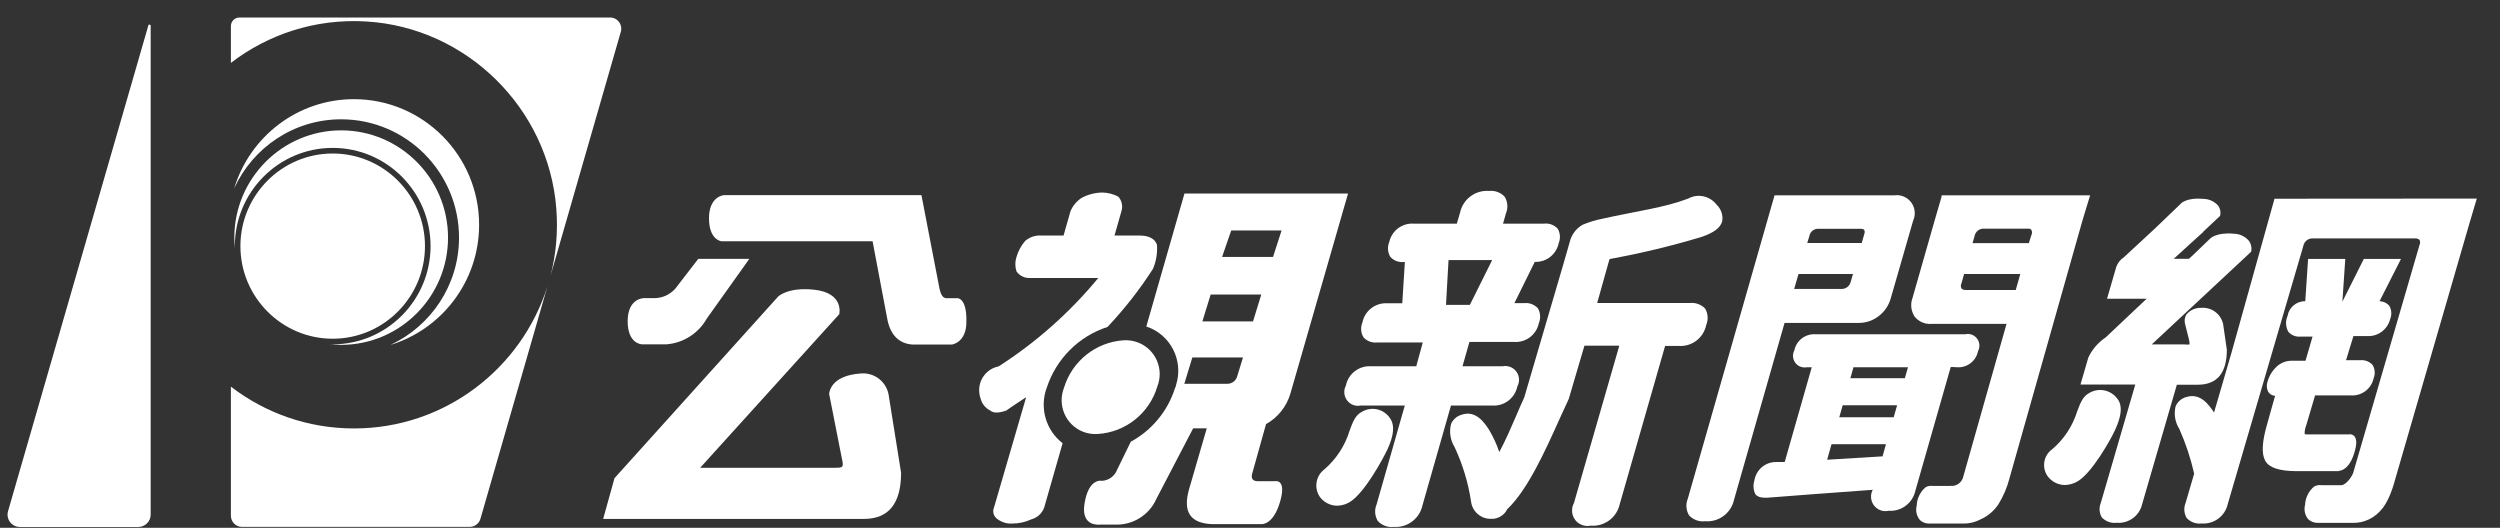 <svg width="90" height="19" viewBox="0 0 90 19" fill="none" xmlns="http://www.w3.org/2000/svg">
<rect x="0" y="0" width="90" height="19" fill="#333333" stroke="none"/>
<g clip-path="url(#clip0_2112_292)">
<path d="M5.341 0.915L0.29 18.401C0.207 18.686 0.421 18.971 0.715 18.971H4.979C5.223 18.971 5.424 18.772 5.424 18.525V0.926C5.424 0.877 5.354 0.867 5.341 0.915Z" fill="white"/>
<path d="M25.971 8.685C25.971 8.685 25.524 8.645 25.524 7.855C25.524 7.065 26.059 7.025 26.059 7.025H33.172L33.823 10.397C33.873 10.62 33.951 10.736 34.072 10.736H34.478C34.478 10.736 34.816 10.736 34.789 11.598C34.789 12.334 34.27 12.404 34.27 12.404H32.853C32.369 12.372 32.05 12.063 31.941 11.477L31.413 8.685H25.971ZM26.975 9.32L25.444 11.469C25.144 12.001 24.601 12.348 23.996 12.396H23.115C23.115 12.396 22.596 12.396 22.596 11.563C22.596 10.73 23.179 10.733 23.179 10.733H23.554C23.843 10.733 24.116 10.609 24.309 10.394L25.136 9.32H26.975ZM21.715 18.675L22.122 17.214L28.011 10.679C28.011 10.679 28.346 10.332 29.288 10.427C30.401 10.537 30.214 11.31 30.214 11.31L25.206 16.84H30.024C30.372 16.84 30.383 16.84 30.292 16.429L29.85 14.185C29.85 14.185 29.85 13.517 31.001 13.444C31.47 13.409 31.89 13.726 31.986 14.185L32.439 17.02C32.439 18.127 31.991 18.681 31.1 18.681H21.731L21.715 18.675Z" fill="white"/>
<path d="M45.577 15.268C45.995 15.037 46.305 14.65 46.447 14.194L48.53 6.966H42.641L41.267 11.754C42.14 12.041 42.619 12.982 42.338 13.86C42.338 13.901 42.311 13.941 42.298 13.979C42.036 14.803 41.465 15.491 40.708 15.902L40.218 16.907C40.132 17.136 39.921 17.294 39.677 17.31C39.677 17.31 39.182 17.181 39.038 18.159C38.917 18.99 39.61 18.885 39.61 18.885H40.13C40.778 18.915 41.377 18.541 41.637 17.945L42.954 15.419H43.444L42.801 17.63C42.579 18.436 42.855 18.837 43.636 18.869H45.411C45.411 18.869 45.834 18.917 46.083 18.063C46.332 17.208 45.885 17.324 45.885 17.324H45.291C45.093 17.324 45.023 17.224 45.085 17.028L45.577 15.268ZM44.324 8.296H46.137L45.829 9.25H43.995L44.324 8.296ZM44.547 13.522C44.509 13.702 44.349 13.825 44.166 13.817H42.635L42.924 12.869H44.747L44.547 13.522ZM43.286 11.571L43.583 10.604H45.406L45.109 11.571H43.286Z" fill="white"/>
<path d="M37.683 13.96C38.021 12.92 38.834 12.106 39.87 11.77C40.478 11.125 41.027 10.427 41.506 9.68C41.624 9.406 41.672 9.107 41.651 8.812C41.573 8.589 41.361 8.479 41.011 8.479H40.122L40.371 7.605C40.43 7.423 40.387 7.224 40.261 7.081C40.082 6.985 39.881 6.934 39.678 6.931C39.421 6.936 39.166 7.001 38.939 7.124C38.759 7.24 38.62 7.406 38.537 7.605L38.288 8.479H37.485C37.274 8.465 37.068 8.535 36.907 8.672C36.763 8.839 36.655 9.037 36.594 9.25C36.538 9.419 36.538 9.602 36.594 9.771C36.704 9.927 36.883 10.015 37.073 10.007H39.538C38.513 11.249 37.303 12.323 35.949 13.191C35.48 13.283 35.175 13.739 35.266 14.21C35.266 14.21 35.266 14.215 35.266 14.218C35.274 14.261 35.285 14.304 35.301 14.344C35.346 14.532 35.475 14.693 35.649 14.779C35.759 14.876 35.951 14.876 36.227 14.779C36.495 14.586 36.749 14.43 36.942 14.298L35.785 18.267C35.716 18.425 35.777 18.611 35.925 18.7C36.077 18.807 36.262 18.861 36.447 18.847C36.679 18.847 36.91 18.799 37.118 18.7C37.338 18.643 37.517 18.482 37.592 18.267L38.254 15.956C37.648 15.489 37.418 14.68 37.681 13.96H37.683Z" fill="white"/>
<path d="M39.522 15.623C40.523 15.561 41.377 14.879 41.664 13.914C41.91 13.288 41.605 12.582 40.981 12.334C40.81 12.267 40.628 12.238 40.446 12.251C39.447 12.318 38.596 12.998 38.304 13.96C38.058 14.586 38.363 15.295 38.987 15.542C39.158 15.61 39.34 15.636 39.522 15.623Z" fill="white"/>
<path d="M49.933 16.214C50.042 15.97 50.299 15.408 50.037 15.051C49.812 14.717 49.368 14.621 49.025 14.828C48.79 14.946 48.699 15.193 48.584 15.508C48.42 16.045 48.107 16.526 47.681 16.894C47.374 17.122 47.296 17.552 47.505 17.875C47.647 18.076 47.877 18.2 48.123 18.205C48.26 18.205 48.394 18.173 48.517 18.114C49.084 17.858 49.836 16.416 49.901 16.27L49.933 16.214Z" fill="white"/>
<path d="M53.713 14.599C54.146 14.632 54.534 14.339 54.625 13.911C54.757 13.67 54.668 13.369 54.43 13.237C54.326 13.181 54.205 13.162 54.09 13.186H52.65L52.899 12.31H54.505C54.931 12.34 55.311 12.052 55.399 11.633C55.471 11.458 55.458 11.259 55.362 11.096C55.236 10.961 55.054 10.891 54.869 10.913H54.518L55.252 9.427C55.667 9.446 56.031 9.158 56.114 8.75C56.183 8.581 56.17 8.39 56.076 8.231C55.95 8.097 55.771 8.03 55.589 8.051H54.109L54.213 7.686C54.296 7.49 54.28 7.267 54.17 7.084C54.026 6.928 53.814 6.85 53.603 6.874C53.11 6.837 52.666 7.17 52.562 7.654L52.446 8.051H50.904C50.484 8.019 50.104 8.301 50.013 8.712C49.941 8.887 49.954 9.088 50.053 9.25C50.179 9.387 50.364 9.454 50.548 9.432H50.575L50.482 10.918H49.946C49.518 10.891 49.132 11.184 49.047 11.609C48.974 11.783 48.988 11.985 49.087 12.146C49.213 12.283 49.397 12.35 49.582 12.329H51.22L50.985 13.186H49.363C48.929 13.156 48.541 13.449 48.453 13.877C48.324 14.118 48.412 14.419 48.653 14.551C48.755 14.607 48.873 14.623 48.988 14.599H50.573L49.558 18.157C49.475 18.353 49.491 18.573 49.601 18.756C49.748 18.915 49.965 18.995 50.179 18.968C50.669 19.003 51.108 18.67 51.21 18.189L52.235 14.599H53.713ZM52.147 9.363H53.718L52.915 10.975H52.056L52.147 9.363Z" fill="white"/>
<path d="M61.797 7.369C61.556 7.052 61.122 6.958 60.774 7.149C59.931 7.474 58.901 7.603 57.701 7.871C57.45 7.92 57.203 7.995 56.968 8.094C56.737 8.229 56.572 8.452 56.51 8.712L56.274 9.535L54.874 14.304C54.786 14.495 54.69 14.715 54.591 14.949C54.409 15.37 54.205 15.846 53.975 16.273C53.879 15.991 53.755 15.723 53.603 15.467C53.437 15.217 53.132 14.755 52.618 14.93C52.449 14.978 52.31 15.099 52.238 15.26C52.165 15.545 52.211 15.846 52.366 16.096C52.658 16.722 52.859 17.386 52.96 18.068C53.009 18.417 53.308 18.678 53.662 18.678H53.745C53.927 18.665 54.093 18.573 54.203 18.428C54.227 18.393 54.248 18.358 54.267 18.321L54.291 18.302C55.008 17.598 55.613 16.263 56.146 15.078C56.256 14.838 56.36 14.607 56.462 14.39C56.462 14.39 56.472 14.366 56.478 14.352L57.04 12.444H58.295L56.66 18.116C56.515 18.388 56.614 18.724 56.885 18.869C57.002 18.933 57.139 18.952 57.27 18.923C57.763 18.963 58.207 18.63 58.312 18.143L59.944 12.453H60.426C60.903 12.49 61.331 12.165 61.425 11.695C61.505 11.504 61.489 11.286 61.385 11.109C61.243 10.961 61.039 10.886 60.836 10.908H57.498L57.91 9.441L57.945 9.325C59.072 9.121 60.188 8.852 61.286 8.519C61.703 8.374 61.939 8.194 61.998 7.968C62.038 7.748 61.96 7.522 61.797 7.369Z" fill="white"/>
<path d="M69.898 7.033V7.076C69.898 7.076 69.727 7.659 69.654 7.914L68.851 10.725C68.768 10.945 68.795 11.192 68.921 11.391C69.068 11.579 69.298 11.679 69.534 11.66H72.235L70.664 17.208C70.607 17.367 70.463 17.48 70.294 17.493C70.262 17.488 70.227 17.488 70.195 17.493H69.569C69.539 17.488 69.507 17.488 69.478 17.493H69.459C69.408 17.499 69.357 17.517 69.314 17.547C69.124 17.713 69.009 17.953 69.001 18.205C68.953 18.388 68.999 18.581 69.119 18.724C69.21 18.807 69.331 18.853 69.454 18.847H70.645C70.87 18.855 71.095 18.804 71.293 18.7C71.555 18.587 71.777 18.399 71.938 18.162C72.12 17.869 72.256 17.55 72.342 17.216L74.966 7.947C75.038 7.697 75.22 7.119 75.22 7.114L75.246 7.033H69.898ZM72.73 9.865L72.567 10.44H70.79C70.698 10.44 70.639 10.421 70.613 10.384C70.583 10.327 70.583 10.257 70.613 10.201L70.707 9.865H72.73ZM73.14 8.433L73.038 8.753H71.012L71.084 8.5C71.116 8.331 71.269 8.215 71.44 8.231H72.987C73.038 8.231 73.102 8.231 73.126 8.274C73.156 8.323 73.161 8.382 73.14 8.433Z" fill="white"/>
<path d="M66.902 11.625C67.167 11.628 67.427 11.542 67.636 11.378C67.847 11.217 68 10.988 68.069 10.733L68.872 7.947C69.022 7.619 68.878 7.235 68.554 7.084C68.439 7.03 68.313 7.014 68.187 7.033H63.883L60.761 17.953C60.681 18.149 60.697 18.372 60.807 18.555C60.957 18.713 61.171 18.791 61.385 18.764C61.878 18.804 62.322 18.471 62.426 17.988L64.244 11.625H66.902ZM65.135 8.505C65.162 8.339 65.312 8.221 65.481 8.237H66.961C67.015 8.237 67.087 8.237 67.114 8.282C67.135 8.328 67.135 8.379 67.114 8.425L67.023 8.747H65.061L65.135 8.505ZM66.707 9.865L66.629 10.134C66.594 10.303 66.439 10.418 66.268 10.402H64.589L64.747 9.865H66.707Z" fill="white"/>
<path d="M70.449 13.221C70.81 13.248 71.137 13.001 71.209 12.643C71.319 12.439 71.244 12.187 71.043 12.074C70.955 12.025 70.85 12.009 70.751 12.033H65.36C64.998 12.009 64.672 12.254 64.597 12.611C64.487 12.818 64.567 13.073 64.771 13.181C64.857 13.226 64.958 13.24 65.055 13.221H65.223L64.249 16.633H63.96C63.561 16.62 63.218 16.907 63.157 17.302C63.108 17.458 63.119 17.628 63.186 17.778C63.256 17.883 63.395 17.928 63.617 17.918C64.567 17.842 65.847 17.748 67.418 17.633C67.282 17.885 67.378 18.202 67.63 18.34C67.74 18.399 67.868 18.417 67.991 18.388C68.449 18.42 68.859 18.111 68.955 17.66L70.227 13.21L70.449 13.221ZM67.895 15.991L67.772 16.429L65.777 16.55L65.935 15.991H67.895ZM68.296 14.589L68.173 15.021H66.214L66.337 14.589H68.296ZM68.687 13.221L68.575 13.616H66.613L66.725 13.221H68.687Z" fill="white"/>
<path d="M81.882 7.154L80.345 12.657L79.705 14.852C79.705 14.852 79.695 14.838 79.692 14.83C79.526 14.586 79.218 14.132 78.707 14.293C78.535 14.339 78.396 14.46 78.324 14.621C78.252 14.9 78.3 15.198 78.455 15.44C78.685 15.959 78.865 16.499 78.99 17.052L78.68 18.111C78.608 18.286 78.624 18.485 78.72 18.648C78.857 18.796 79.057 18.869 79.255 18.845C79.7 18.88 80.104 18.581 80.2 18.143L82.92 8.852C82.952 8.683 83.108 8.567 83.279 8.583H86.927C86.992 8.575 87.056 8.594 87.104 8.637C87.131 8.694 87.131 8.758 87.104 8.814L84.671 17.173L84.722 17.007C84.663 17.171 84.465 17.45 84.293 17.466H83.557C83.528 17.461 83.496 17.461 83.466 17.466H83.45C83.397 17.474 83.343 17.493 83.298 17.523C83.108 17.687 82.993 17.926 82.982 18.178C82.934 18.358 82.979 18.552 83.097 18.694C83.191 18.78 83.314 18.826 83.439 18.823C83.458 18.823 83.48 18.823 83.498 18.823H84.184C84.202 18.823 84.224 18.823 84.243 18.823H84.657C85.091 18.845 85.506 18.648 85.768 18.299L85.787 18.28C85.964 18.028 86.095 17.746 86.237 17.219L88.898 8.046L89.165 7.149L81.882 7.154Z" fill="white"/>
<path d="M76.129 15.507C76.239 15.268 76.496 14.701 76.231 14.363C76 14.038 75.561 13.944 75.219 14.145C74.986 14.261 74.892 14.505 74.777 14.814C74.611 15.344 74.3 15.816 73.878 16.174C73.57 16.394 73.495 16.821 73.709 17.136C73.851 17.334 74.081 17.455 74.325 17.461C74.461 17.458 74.595 17.426 74.718 17.369C75.286 17.12 76.04 15.706 76.102 15.561L76.129 15.507Z" fill="white"/>
<path d="M78.495 13.85H79.119C79.815 13.85 80.166 13.431 80.166 12.592L80.032 11.663C79.951 11.305 79.622 11.058 79.258 11.082C79.047 11.071 78.843 11.16 78.709 11.324C78.642 11.434 78.629 11.569 78.669 11.689L78.795 12.189C78.814 12.256 78.825 12.329 78.825 12.399C78.768 12.409 78.712 12.409 78.656 12.399H77.462L80.864 9.228L81.046 9.056V9.04C81.068 8.917 81.041 8.788 80.971 8.683C80.835 8.514 80.631 8.417 80.415 8.414C79.804 8.355 79.577 8.578 79.569 8.586L78.948 9.183L78.803 9.317H78.254L78.616 8.989L78.817 8.804L79.325 8.344H79.312L79.927 7.769V7.753C79.954 7.635 79.927 7.509 79.858 7.409C79.724 7.253 79.528 7.162 79.322 7.159C78.739 7.103 78.519 7.315 78.519 7.323L77.566 8.237L76.455 9.266C76.332 9.346 76.239 9.465 76.188 9.602L75.853 10.754H77.28L75.802 12.149C75.532 12.329 75.315 12.582 75.178 12.877L74.897 13.844H76.87L75.628 18.108C75.559 18.278 75.572 18.468 75.666 18.627C75.802 18.772 76.003 18.845 76.201 18.82C76.629 18.855 77.02 18.571 77.117 18.149L78.367 13.85H78.495Z" fill="white"/>
<path d="M84.189 16.95C84.261 16.95 84.577 16.913 84.762 16.279C84.85 15.983 84.845 15.792 84.749 15.693C84.692 15.642 84.615 15.62 84.542 15.639H83.046C83.016 15.639 82.968 15.639 82.966 15.612C82.966 15.508 82.987 15.405 83.025 15.309L83.343 14.234H84.623C85.013 14.264 85.367 14.003 85.45 13.619C85.514 13.463 85.501 13.285 85.415 13.14C85.297 13.011 85.126 12.947 84.955 12.968H84.457L84.724 12.098H85.217C85.605 12.122 85.956 11.861 86.047 11.482C86.111 11.327 86.098 11.149 86.012 11.004C85.924 10.905 85.798 10.846 85.664 10.843L86.435 9.322H85.097L84.326 10.859L84.43 9.322H83.091L82.99 10.843C82.674 10.838 82.401 11.066 82.35 11.38C82.27 11.563 82.283 11.775 82.382 11.947C82.492 12.071 82.655 12.135 82.821 12.117H83.252L82.998 12.987H82.492C82.294 12.987 82.101 13.065 81.956 13.202C81.801 13.347 81.689 13.533 81.632 13.739C81.59 13.855 81.598 13.984 81.651 14.097C81.705 14.188 81.799 14.245 81.903 14.25L81.619 15.26C81.432 15.902 81.41 16.335 81.547 16.585C81.683 16.835 82.047 16.956 82.652 16.961H84.192V16.95H84.189Z" fill="white"/>
<path d="M12.742 15.424C11.077 15.424 9.54 14.863 8.312 13.919V18.565C8.312 18.788 8.491 18.968 8.713 18.968H16.91C17.092 18.968 17.25 18.845 17.298 18.67L19.707 10.311C18.77 13.275 16.008 15.424 12.745 15.424H12.742Z" fill="white"/>
<path d="M21.964 0.63H8.619C8.448 0.63 8.312 0.77 8.312 0.939V2.264C9.65 1.237 11.35 0.662 13.186 0.773C16.797 0.987 19.753 3.9 20.028 7.519C20.093 8.355 20.015 9.161 19.82 9.921L22.349 1.146C22.424 0.888 22.232 0.63 21.964 0.63Z" fill="white"/>
<path d="M11.977 12.194C13.808 12.194 15.299 10.698 15.299 8.86C15.299 7.022 13.808 5.526 11.977 5.526C10.146 5.526 8.655 7.022 8.655 8.86C8.655 10.698 10.146 12.194 11.977 12.194Z" fill="white"/>
<path d="M12.742 3.57C10.711 3.57 8.995 4.921 8.433 6.775C9.105 5.313 10.577 4.295 12.282 4.295C14.622 4.295 16.525 6.205 16.525 8.554C16.525 10.265 15.51 11.74 14.054 12.418C15.901 11.853 17.248 10.131 17.248 8.092C17.248 5.596 15.229 3.57 12.742 3.57Z" fill="white"/>
<path d="M16.129 8.554C16.129 6.426 14.402 4.693 12.282 4.693C10.162 4.693 8.436 6.426 8.436 8.554C8.436 8.696 8.444 8.839 8.46 8.978C8.46 8.938 8.454 8.9 8.454 8.86C8.454 6.909 10.034 5.324 11.977 5.324C13.921 5.324 15.5 6.909 15.5 8.86C15.5 10.811 13.921 12.396 11.977 12.396C11.937 12.396 11.899 12.391 11.862 12.391C12.001 12.407 12.14 12.415 12.282 12.415C14.402 12.415 16.129 10.682 16.129 8.554Z" fill="white"/>
</g>
<defs>
<clipPath id="clip0_2112_292">
<rect width="88.895" height="18.343" fill="white" transform="translate(0.271 0.63)"/>
</clipPath>
</defs>
</svg>
